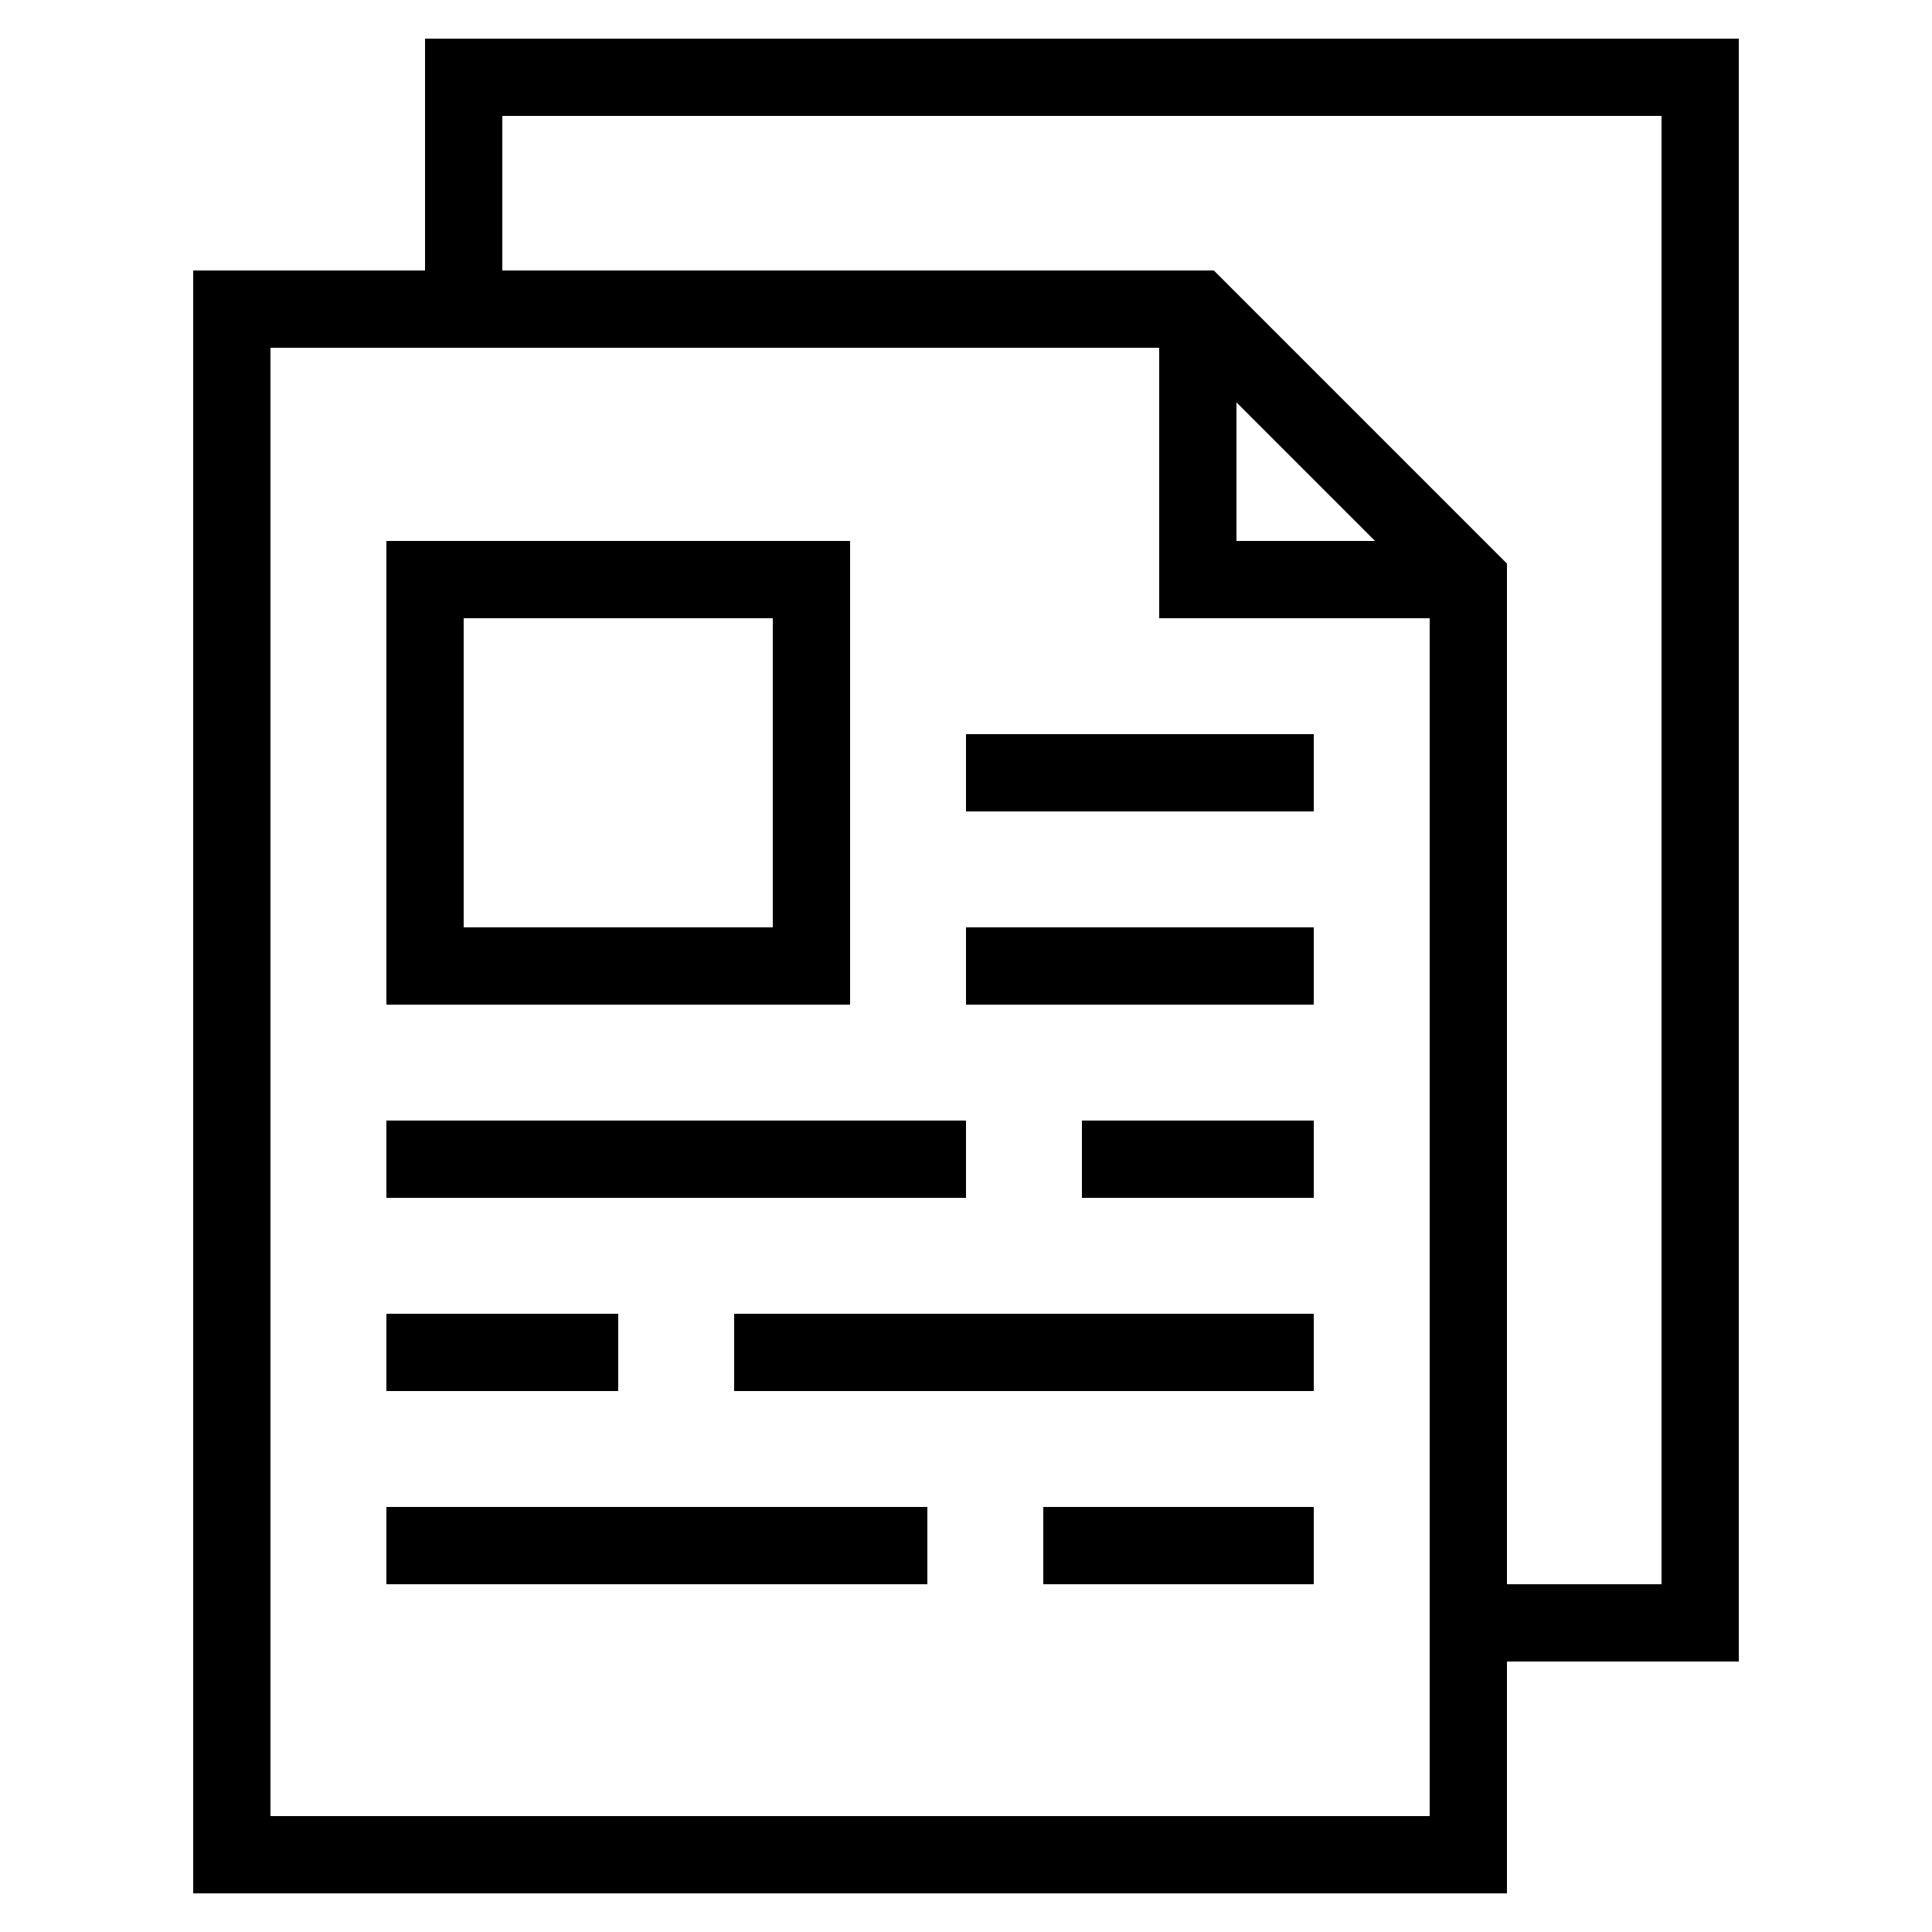 <?xml version="1.0"?><svg id="Layer_1" style="enable-background:new 0 0 50 50;" version="1.1" viewBox="0 0 50 50" xml:space="preserve" xmlns="http://www.w3.org/2000/svg" xmlns:xlink="http://www.w3.org/1999/xlink"><g id="Layer_1_1_"><path d="M11,7H5v42h34v-6h6V1H11V7z M37,47H7V9h4h19v7h7v27V47z M32,10.414L35.586,14H32V10.414z M13,3h30v38h-4V14.586L31.414,7   H13V3z"/><path d="M22,14H10v12h12V14z M20,24h-8v-8h8V24z"/><rect height="2" width="9" x="25" y="19"/><rect height="2" width="9" x="25" y="24"/><rect height="2" width="15" x="10" y="29"/><rect height="2" width="6" x="28" y="29"/><rect height="2" width="6" x="10" y="34"/><rect height="2" width="15" x="19" y="34"/><rect height="2" width="14" x="10" y="39"/><rect height="2" width="7" x="27" y="39"/></g></svg>